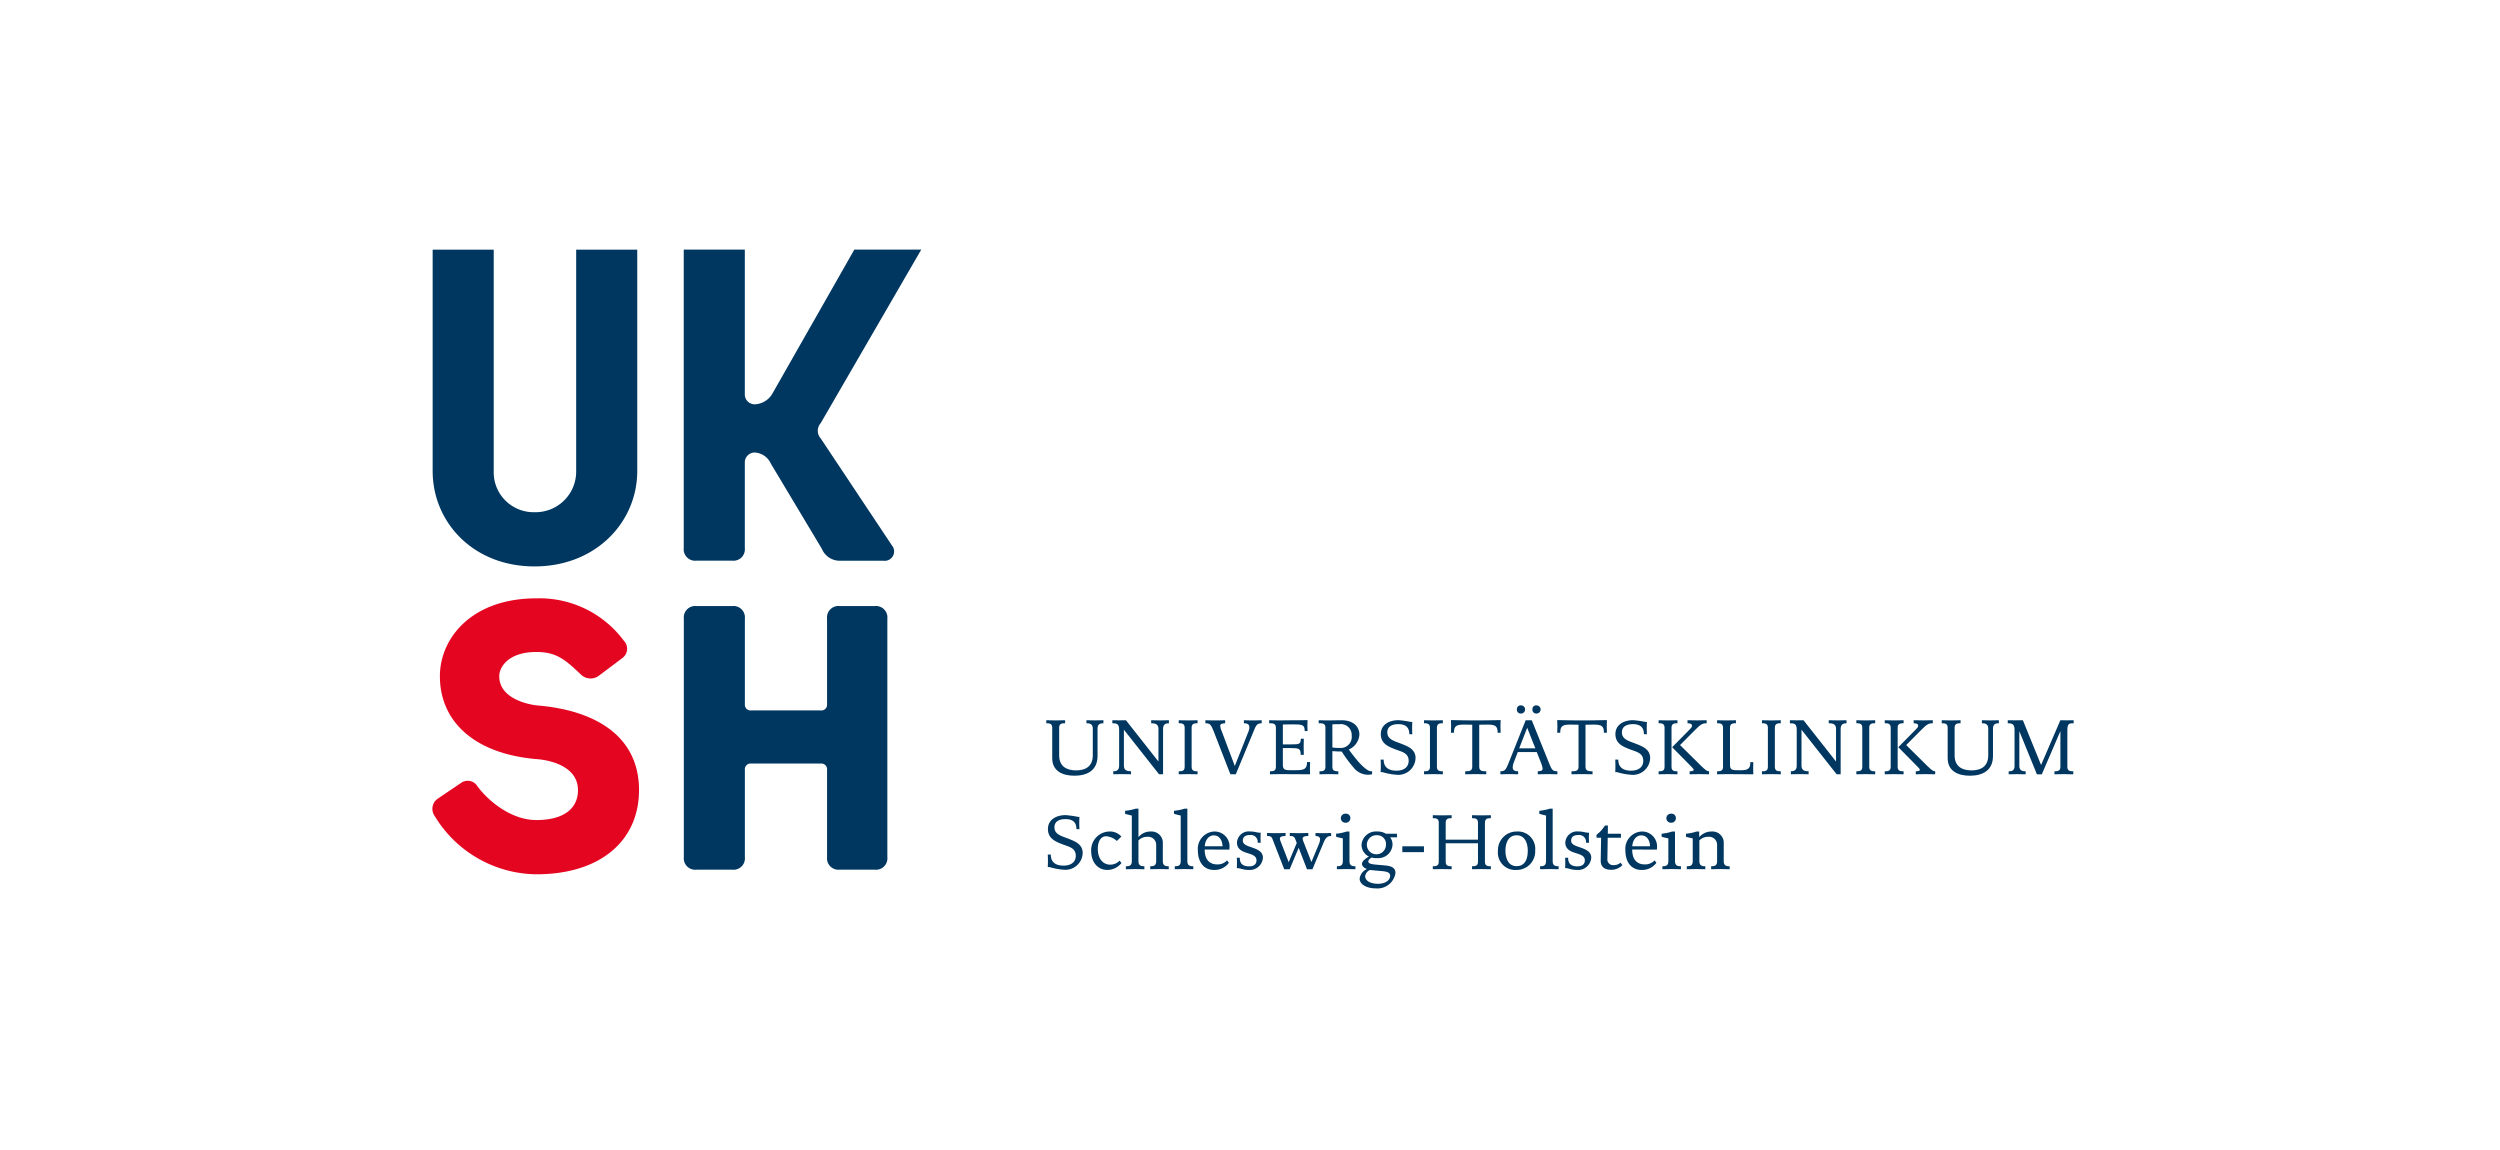 <?xml version="1.0" encoding="UTF-8"?>
<svg xmlns="http://www.w3.org/2000/svg" width="324" height="149" viewBox="0 0 324 149">
  <defs>
    <style>.a{fill:#fff;}.b{fill:#003761;}.c{fill:#e40521;}</style>
  </defs>
  <g transform="translate(-624 -3891)">
    <rect class="a" width="324" height="149" transform="translate(624 3891)"></rect>
    <g transform="translate(511.247 3792.136)">
      <path class="b" d="M195.351,159.918c0,6.583-5.326,12.354-13.315,12.354s-13.2-5.77-13.2-12.354v-28.7h7.914v28.7a5.166,5.166,0,0,0,5.286,5.326,5.265,5.265,0,0,0,5.4-5.326v-28.7h7.915Z" transform="translate(-0.011)"></path>
      <path class="b" d="M245.629,131.216,232.6,153.7a1.489,1.489,0,0,0,0,1.982l9.216,13.851a1.218,1.218,0,0,1-1.11,2h-5.523a2.513,2.513,0,0,1-2.441-1.553l-6.624-11.063a2.412,2.412,0,0,0-2.054-1.406,1.284,1.284,0,0,0-1.3,1.225V169.9a1.48,1.48,0,0,1-1.627,1.627h-4.66a1.48,1.48,0,0,1-1.628-1.627V131.216h7.915v18.822a1.28,1.28,0,0,0,1.3,1.225,2.763,2.763,0,0,0,2.284-1.406l10.608-18.641" transform="translate(-13.483)"></path>
      <path class="c" d="M195.573,219.992c0-7.173-5.9-10.407-13.237-10.994,0,0-4.88-.46-4.88-3.787,0-1.183,1.182-3.139,4.807-3.139,2.561,0,3.7.942,5.752,2.9a1.8,1.8,0,0,0,2.293.221l3.093-2.329a1.486,1.486,0,0,0,.209-2.244,13.623,13.623,0,0,0-11.347-5.5c-8.431,0-12.5,5.209-12.5,10.09,0,5.842,4.422,10.022,12.424,10.738,0,0,5.472.2,5.472,4.042,0,2.144-1.553,3.863-5.4,3.863-3.18,0-6.139-2.366-7.617-4.363a1.481,1.481,0,0,0-2.145-.443l-2.958,2a1.6,1.6,0,0,0-.444,2.293,15.577,15.577,0,0,0,13.163,7.543c8.43,0,13.31-4.455,13.31-10.888" transform="translate(0 -18.711)"></path>
      <path class="b" d="M241.242,229.073V198.162a1.479,1.479,0,0,0-1.627-1.627h-4.561a1.48,1.48,0,0,0-1.627,1.627v11.085a.74.74,0,0,1-.814.813h-9.023a.74.74,0,0,1-.813-.813V198.162a1.48,1.48,0,0,0-1.627-1.627h-4.658a1.479,1.479,0,0,0-1.627,1.627v30.912a1.479,1.479,0,0,0,1.627,1.627h4.658a1.48,1.48,0,0,0,1.627-1.627V217.758a.74.74,0,0,1,.813-.813h9.023a.74.74,0,0,1,.814.813v11.315a1.48,1.48,0,0,0,1.627,1.627h4.561a1.479,1.479,0,0,0,1.627-1.627" transform="translate(-13.488 -19.125)"></path>
      <g transform="translate(248.352 190.282)">
        <path class="b" d="M288.689,217.852c-.308,0-.758.021-.758.676v3.558c0,1.917-1.395,2.562-2.994,2.562-1.548,0-2.88-.594-2.88-2.286v-3.947c0-.584-.462-.564-.769-.564v-.39c.307,0,.707.02,1.22.02s.912-.02,1.219-.02v.39c-.307,0-.769-.021-.769.564V222c0,1.446.964,1.958,2.194,1.958,1.363,0,2.163-.635,2.163-1.958v-3.475c0-.656-.513-.676-.82-.676v-.39c.308.01.585.02,1.1.02s.789-.02,1.1-.02Z" transform="translate(-281.288 -215.534)"></path>
        <path class="b" d="M300.725,217.852c-.307,0-.758.051-.758.707v5.9h-.523l-4.552-5.772v4.675c0,.656.513.708.923.708v.389c-.308-.01-.687-.02-1.2-.02s-.789.02-1.1.02v-.389c.308,0,.759-.052.759-.708V218.7c0-.779-.3-.851-.882-.851v-.39s.4.01.912.01.851-.01.851-.01l4.214,5.351v-4.254c0-.656-.533-.707-.943-.707v-.39c.308.01.687.02,1.2.02s.79-.02,1.1-.02Z" transform="translate(-284.833 -215.534)"></path>
        <path class="b" d="M308,224.463c-.308,0-.707-.02-1.22-.02s-.912.02-1.22.02v-.389c.308,0,.769.02.769-.564v-5.095c0-.584-.461-.564-.769-.564v-.39c.308,0,.708.02,1.22.02s.912-.02,1.22-.02v.39c-.308,0-.769-.021-.769.564v5.095c0,.584.461.564.769.564Z" transform="translate(-288.395 -215.534)"></path>
        <path class="b" d="M317.746,217.852c-.676,0-.769.379-1.025.974l-2.337,5.638h-.7l-2.163-5.566c-.349-.841-.441-1.045-1.076-1.045v-.39c.308,0,.769.02,1.281.02s.974-.02,1.281-.02v.39c-.431.021-.636.092-.636.338a2.053,2.053,0,0,0,.185.677l1.7,4.52,1.764-4.449a1.562,1.562,0,0,0,.123-.564c0-.359-.216-.523-.708-.523v-.39c.308,0,.646.02,1.159.02s.84-.02,1.148-.02Z" transform="translate(-289.825 -215.534)"></path>
        <path class="b" d="M327.434,222.876s-.021.482-.021.789.021.789.021.789c-1.292-.01-3.435-.02-3.947-.02s-.943.02-1.251.02v-.389c.308,0,.769.02.769-.564v-5.095c0-.584-.462-.564-.872-.564v-.39c.308,0,.841.02,1.354.02s1.035-.02,1.793-.02c.708,0,1.221,0,1.825-.021,0,0-.021.4-.021.707s.021.718.021.718h-.369c0-.83-.3-.872-1.558-.872-.9,0-1.272.021-1.272.021v2.573h1.035c1.076,0,1.292-.011,1.292-.728h.389c0,.308-.02.533-.02,1.045s.02.738.02,1.046h-.4c0-.83-.225-.882-1.281-.882h-1.035v2.153c0,.728.3.717,1.364.717,1.2,0,1.774,0,1.774-1.056Z" transform="translate(-293.247 -215.526)"></path>
        <path class="b" d="M338.13,224.463a2.961,2.961,0,0,1-.512.062,2.42,2.42,0,0,1-1.938-.994,16.7,16.7,0,0,1-1.487-2.019c-.543,0-.82-.021-1.21-.052v2.05c0,.584.462.564.769.564v.389c-.308,0-.708-.02-1.22-.02s-.912.02-1.221.02v-.389c.308,0,.769.02.769-.564v-5.095c0-.584-.461-.564-.872-.564v-.39c.308,0,.667.02,1.179.02s1.19-.02,1.795-.02c1.527,0,2.3.83,2.3,1.876a2.269,2.269,0,0,1-1.374,1.917s.482.677,1.148,1.466c.625.738,1.343,1.354,1.732,1.354h.144Zm-5.146-3.475a6.276,6.276,0,0,0,1,.062,1.424,1.424,0,0,0,1.5-1.588,1.4,1.4,0,0,0-1.61-1.487,7.927,7.927,0,0,0-.892.02Z" transform="translate(-295.905 -215.534)"></path>
        <path class="b" d="M346.275,219.258c0-.472-.113-1.3-1.405-1.3-1,0-1.445.42-1.445,1.066,0,.881.83,1.1,1.681,1.424.953.369,1.979.738,1.979,1.9a2.242,2.242,0,0,1-2.533,2.163,8.392,8.392,0,0,1-1.774-.338h-.215s.021-.5.021-.81-.021-.81-.021-.81h.39c0,.933.553,1.435,1.671,1.435.789,0,1.568-.348,1.568-1.281,0-1.025-.9-1.168-1.784-1.506-.922-.359-1.825-.759-1.825-1.958,0-1.158,1-1.8,2.306-1.8a12.721,12.721,0,0,1,1.579.226h.194s-.021.513-.021.82.021.779.021.779Z" transform="translate(-299.229 -215.526)"></path>
        <path class="b" d="M352.95,224.463c-.308,0-.708-.02-1.22-.02s-.912.02-1.22.02v-.389c.308,0,.769.02.769-.564v-5.095c0-.584-.461-.564-.769-.564v-.39c.308,0,.707.02,1.22.02s.912-.02,1.22-.02v.39c-.308,0-.769-.021-.769.564v5.095c0,.584.461.564.769.564Z" transform="translate(-301.555 -215.534)"></path>
        <path class="b" d="M361.5,219.073c0-.84-.276-1.056-1.272-1.056-.912,0-1.117.021-1.117.021V223.5c0,.584.5.564.912.564v.389c-.307,0-.851-.02-1.363-.02s-1.056.02-1.364.02v-.389c.41,0,.912.02.912-.564v-5.464s-.185-.021-1.1-.021c-1,0-1.272.216-1.272,1.056h-.389s.02-.513.02-.82-.02-.82-.02-.82c1.281.041,2.747.041,3.219.041s1.927,0,3.219-.041c0,0-.021.512-.021.82s.021.82.021.82Z" transform="translate(-303.003 -215.526)"></path>
        <path class="b" d="M371.894,223.665c-.308,0-.759-.02-1.272-.02s-.964.02-1.272.02v-.389c.452-.021.626-.093.626-.359a3.013,3.013,0,0,0-.216-.758l-.543-1.374h-2.46l-.492,1.281a2.161,2.161,0,0,0-.164.677c0,.359.194.533.707.533v.389c-.308,0-.646-.02-1.159-.02s-.84.02-1.148.02v-.389c.656,0,.749-.287,1.179-1.354l2.1-5.259h.789l2.245,5.566c.348.841.441,1.046,1.076,1.046Zm-4.716-7.873a.487.487,0,0,1-.533-.523.481.481,0,0,1,.533-.533.528.528,0,0,1,0,1.057Zm.8,1.845-1.035,2.665h2.091Zm1.21-1.845a.488.488,0,0,1-.533-.523.481.481,0,0,1,.533-.533.528.528,0,0,1,0,1.057Z" transform="translate(-305.652 -214.736)"></path>
        <path class="b" d="M380.976,219.073c0-.84-.277-1.056-1.271-1.056-.912,0-1.117.021-1.117.021V223.5c0,.584.5.564.912.564v.389c-.308,0-.852-.02-1.364-.02s-1.056.02-1.364.02v-.389c.41,0,.912.02.912-.564v-5.464s-.185-.021-1.1-.021c-.994,0-1.271.216-1.271,1.056h-.39s.021-.513.021-.82-.021-.82-.021-.82c1.281.041,2.747.041,3.219.041s1.928,0,3.219-.041c0,0-.021.512-.021.82s.021.82.021.82Z" transform="translate(-308.705 -215.526)"></path>
        <path class="b" d="M389.267,219.258c0-.472-.113-1.3-1.405-1.3-1,0-1.445.42-1.445,1.066,0,.881.83,1.1,1.681,1.424.953.369,1.979.738,1.979,1.9a2.242,2.242,0,0,1-2.533,2.163,8.393,8.393,0,0,1-1.774-.338h-.215s.021-.5.021-.81-.021-.81-.021-.81h.39c0,.933.554,1.435,1.671,1.435.789,0,1.568-.348,1.568-1.281,0-1.025-.9-1.168-1.783-1.506-.923-.359-1.825-.759-1.825-1.958,0-1.158,1-1.8,2.307-1.8a12.725,12.725,0,0,1,1.579.226h.194s-.021.513-.021.82.021.779.021.779Z" transform="translate(-311.816 -215.526)"></path>
        <path class="b" d="M395.942,224.463c-.308,0-.707-.02-1.22-.02s-.912.02-1.22.02v-.389c.308,0,.769.02.769-.564v-5.095c0-.584-.461-.564-.769-.564v-.39c.308,0,.707.02,1.22.02s.912-.02,1.22-.02v.39c-.308,0-.769-.021-.769.564v5.095c0,.584.461.564.769.564Zm4.09,0c-.308,0-.738-.02-1.251-.02s-.953.02-1.26.02v-.389c.307,0,.523-.031.523-.2,0-.082-.093-.194-.308-.41l-2.481-2.511,2.276-2.307c.154-.164.3-.277.3-.492,0-.164-.153-.307-.584-.307v-.39c.308,0,.728.02,1.24.02s.933-.02,1.24-.02v.39c-.461,0-.728.082-1.4.769l-2.05,2.06,2.625,2.594c.779.769.9.8,1.138.8Z" transform="translate(-314.143 -215.534)"></path>
        <path class="b" d="M408.912,222.885s-.02.482-.02.789.02.789.02.789c-1.291-.01-2.931-.02-3.444-.02s-.943.02-1.251.02v-.389c.308,0,.769.02.769-.564v-5.095c0-.584-.462-.564-.769-.564v-.39c.308,0,.708.02,1.22.02s.912-.02,1.22-.02v.39c-.308,0-.769-.021-.769.564v4.808c0,.728.3.717,1.364.717,1,0,1.272-.215,1.272-1.056Z" transform="translate(-317.28 -215.534)"></path>
        <path class="b" d="M414.879,224.463c-.308,0-.708-.02-1.22-.02s-.912.02-1.221.02v-.389c.308,0,.769.02.769-.564v-5.095c0-.584-.461-.564-.769-.564v-.39c.308,0,.708.02,1.221.02s.912-.02,1.22-.02v.39c-.308,0-.769-.021-.769.564v5.095c0,.584.462.564.769.564Z" transform="translate(-319.687 -215.534)"></path>
        <path class="b" d="M424.9,217.852c-.308,0-.76.051-.76.707v5.9h-.523l-4.552-5.772v4.675c0,.656.513.708.923.708v.389c-.308-.01-.687-.02-1.2-.02s-.789.02-1.1.02v-.389c.308,0,.758-.052.758-.708V218.7c0-.779-.3-.851-.881-.851v-.39s.4.01.912.01.851-.01.851-.01l4.213,5.351v-4.254c0-.656-.532-.707-.943-.707v-.39c.308.01.687.02,1.2.02s.789-.02,1.1-.02Z" transform="translate(-321.19 -215.534)"></path>
        <path class="b" d="M432.177,224.463c-.308,0-.707-.02-1.22-.02s-.912.02-1.22.02v-.389c.308,0,.769.02.769-.564v-5.095c0-.584-.461-.564-.769-.564v-.39c.308,0,.707.02,1.22.02s.912-.02,1.22-.02v.39c-.308,0-.769-.021-.769.564v5.095c0,.584.461.564.769.564Z" transform="translate(-324.752 -215.534)"></path>
        <path class="b" d="M437.383,224.463c-.308,0-.707-.02-1.22-.02s-.912.02-1.221.02v-.389c.308,0,.769.02.769-.564v-5.095c0-.584-.461-.564-.769-.564v-.39c.308,0,.708.02,1.221.02s.912-.02,1.22-.02v.39c-.308,0-.769-.021-.769.564v5.095c0,.584.461.564.769.564Zm4.091,0c-.308,0-.738-.02-1.251-.02s-.953.02-1.261.02v-.389c.308,0,.523-.031.523-.2,0-.082-.092-.194-.307-.41l-2.481-2.511,2.276-2.307c.153-.164.3-.277.3-.492,0-.164-.153-.307-.585-.307v-.39c.308,0,.728.02,1.24.02s.934-.02,1.241-.02v.39c-.461,0-.728.082-1.4.769l-2.051,2.06,2.624,2.594c.779.769.9.8,1.139.8Z" transform="translate(-326.276 -215.534)"></path>
        <path class="b" d="M452.785,217.852c-.308,0-.76.021-.76.676v3.558c0,1.917-1.393,2.562-2.993,2.562-1.548,0-2.88-.594-2.88-2.286v-3.947c0-.584-.462-.564-.769-.564v-.39c.307,0,.707.02,1.219.02s.912-.02,1.22-.02v.39c-.308,0-.769-.021-.769.564V222c0,1.446.963,1.958,2.194,1.958,1.363,0,2.163-.635,2.163-1.958v-3.475c0-.656-.512-.676-.82-.676v-.39c.308.01.584.02,1.1.02s.789-.02,1.1-.02Z" transform="translate(-329.333 -215.534)"></path>
        <path class="b" d="M466.029,217.852c-.5,0-.82-.021-.82.851v4.808c0,.584.462.564.769.564v.389c-.307,0-.707-.02-1.219-.02s-.912.02-1.221.02v-.389c.308,0,.769.02.769-.564v-4.644l-2.409,5.6h-.636l-2.276-5.587V223.4c0,.656.513.677.82.677v.389c-.308-.01-.585-.02-1.1-.02s-.789.02-1.1.02v-.389c.308,0,.758-.021.758-.677v-4.7c0-.769-.338-.851-.881-.851v-.39s.348.01.861.01,1.1-.01,1.1-.01l2.358,5.8,2.5-5.8s.307.01.82.01.9-.01.9-.01Z" transform="translate(-332.878 -215.534)"></path>
      </g>
      <g transform="translate(248.547 203.664)">
        <path class="b" d="M285.274,236.658c0-.472-.113-1.3-1.405-1.3-1,0-1.445.42-1.445,1.066,0,.881.83,1.1,1.681,1.424.953.369,1.979.738,1.979,1.9a2.242,2.242,0,0,1-2.533,2.163,8.391,8.391,0,0,1-1.774-.338h-.215s.021-.5.021-.81-.021-.81-.021-.81h.39c0,.933.553,1.435,1.671,1.435.789,0,1.568-.348,1.568-1.281,0-1.025-.9-1.168-1.784-1.507-.922-.359-1.825-.758-1.825-1.958,0-1.158,1-1.8,2.307-1.8a12.759,12.759,0,0,1,1.579.225h.194s-.021.513-.021.82.021.779.021.779Z" transform="translate(-281.563 -234.002)"></path>
        <path class="b" d="M293.435,241.938a2.353,2.353,0,0,1-1.845.893c-1.117,0-2.081-.882-2.081-2.492a2.42,2.42,0,0,1,2.378-2.491,1.951,1.951,0,0,1,1.537.656l-.584.574a2.293,2.293,0,0,0-1.384-.616c-.595,0-1.086.533-1.086,1.631,0,1.332.717,2.05,1.6,2.05a1.668,1.668,0,0,0,1.231-.523Z" transform="translate(-283.889 -234.885)"></path>
        <path class="b" d="M301.388,241.511c-.308,0-.687-.02-1.2-.02s-.953.02-1.2.02v-.389c.42,0,.769-.052.769-.656v-2.112a1.039,1.039,0,0,0-1.158-1.045,1.538,1.538,0,0,0-1.138.472v2.686c0,.615.39.656.769.656v.389c-.307,0-.687-.02-1.2-.02s-.892.02-1.2.02v-.389c.41,0,.769-.042.769-.656v-5.915c-.41-.093-.491-.113-.871-.226v-.39a6.131,6.131,0,0,0,1.374-.277h.359v3.691a2.018,2.018,0,0,1,1.62-.728,1.459,1.459,0,0,1,1.538,1.548v2.3c0,.615.39.656.769.656Z" transform="translate(-285.711 -233.658)"></path>
        <path class="b" d="M307.191,241.511c-.308,0-.687-.02-1.2-.02s-.892.02-1.2.02v-.389c.41,0,.769-.042.769-.656v-5.915c-.41-.093-.492-.113-.871-.226v-.39a6.131,6.131,0,0,0,1.374-.277h.359v6.808c0,.615.39.656.769.656Z" transform="translate(-288.334 -233.658)"></path>
        <path class="b" d="M309.95,240.185c0,1.61.943,1.927,1.589,1.927a1.664,1.664,0,0,0,1.313-.523l.236.318a2.3,2.3,0,0,1-1.927.923c-1.384,0-2.091-1.1-2.091-2.492a2.24,2.24,0,0,1,2.173-2.491,1.939,1.939,0,0,1,1.917,2.163v.185Zm2.307-.42c0-.615-.308-1.415-1.128-1.415-.738,0-1.137.728-1.168,1.415Z" transform="translate(-289.616 -234.885)"></path>
        <path class="b" d="M318.9,239.3a.888.888,0,0,0-1-.994c-.636,0-.922.267-.922.738,0,.513.6.666,1.24.892.687.246,1.364.533,1.364,1.312a1.709,1.709,0,0,1-1.866,1.579c-.759,0-1.025-.236-1.518-.236,0,0,.021-.359.021-.666s-.021-.677-.021-.677h.39c0,.349.021,1.117,1.2,1.117.7,0,.963-.348.963-.779,0-.615-.646-.769-1.281-.974s-1.25-.513-1.25-1.333a1.523,1.523,0,0,1,1.691-1.435c.667,0,.851.164,1.384.164,0,0-.02.338-.02.646s.02.646.02.646Z" transform="translate(-291.701 -234.885)"></path>
        <path class="b" d="M330.046,238.513c-.39,0-.666.113-.964.83l-1.456,3.475h-.707l-1.076-2.778-1.169,2.778h-.707l-1.538-3.957c-.133-.318-.359-.349-.687-.349v-.39c.308,0,.687.02,1.2.02s.892-.02,1.2-.02v.39c-.513,0-.738.123-.738.338a1.734,1.734,0,0,0,.144.482l1,2.573,1.045-2.491-.215-.554c-.133-.318-.359-.349-.687-.349v-.39c.308,0,.687.02,1.2.02s.892-.02,1.2-.02v.39c-.513,0-.738.123-.738.338a1.734,1.734,0,0,0,.144.482l.994,2.552.974-2.327a2.134,2.134,0,0,0,.154-.6c0-.266-.175-.441-.595-.441v-.39c.308,0,.5.02,1.015.02s.7-.02,1.005-.02Z" transform="translate(-293.327 -234.965)"></path>
        <path class="b" d="M336.9,241.783c-.308,0-.687-.02-1.2-.02s-.953.02-1.2.02v-.389c.421,0,.769-.052.769-.656v-2.953c-.41-.092-.492-.1-.871-.216v-.389a6.182,6.182,0,0,0,1.374-.287h.359v3.844c0,.615.39.656.769.656Zm-1.291-6.028a.585.585,0,1,1,.021-1.169.557.557,0,0,1,.615.585A.585.585,0,0,1,335.61,235.755Z" transform="translate(-297.033 -233.93)"></path>
        <path class="b" d="M342.664,238.607a1.527,1.527,0,0,1,.308.963,1.838,1.838,0,0,1-1.989,1.722,1.734,1.734,0,0,1-.687-.071c-.154.062-.462.256-.462.523,0,.349.759.38,1.61.451.933.082,1.907.1,1.907,1.035a2.347,2.347,0,0,1-2.542,1.989c-1.271,0-2.1-.564-2.1-1.25a1.587,1.587,0,0,1,.953-1.261c-.308-.113-.646-.308-.646-.687,0-.4.687-.81.9-.923a1.7,1.7,0,0,1-.963-1.518,1.877,1.877,0,0,1,2.04-1.732,2.026,2.026,0,0,1,1.117.287h1.436v.472Zm-1.476,4.336c-.615-.051-1.128-.112-1.128-.112a1.053,1.053,0,0,0-.636.8c0,.646.759.994,1.671.994.964,0,1.569-.471,1.569-1.035C342.664,243.045,342.018,243.015,341.188,242.943Zm-.226-4.613a1.238,1.238,0,1,0,1.158,1.24A1.126,1.126,0,0,0,340.962,238.33Z" transform="translate(-298.294 -234.885)"></path>
        <path class="b" d="M346.537,241.317v-.758h2.8v.758Z" transform="translate(-300.587 -235.679)"></path>
        <path class="b" d="M359.644,241.863c-.308,0-.707-.02-1.22-.02s-.912.02-1.22.02v-.389c.308,0,.769.02.769-.564V238.5H353.79v2.409c0,.584.461.564.769.564v.389c-.308,0-.707-.02-1.22-.02s-.912.02-1.22.02v-.389c.308,0,.77.02.77-.564v-5.095c0-.585-.462-.564-.77-.564v-.39c.308,0,.708.021,1.22.021s.912-.021,1.22-.021v.39c-.308,0-.769-.021-.769.564v2.214h4.182v-2.214c0-.585-.461-.564-.769-.564v-.39c.308,0,.728.021,1.24.021s.892-.021,1.2-.021v.39c-.308,0-.769-.021-.769.564v5.095c0,.584.461.564.769.564Z" transform="translate(-302.221 -234.01)"></path>
        <path class="b" d="M366.431,242.83a2.243,2.243,0,0,1-2.378-2.45,2.431,2.431,0,0,1,2.45-2.532,2.245,2.245,0,0,1,2.378,2.46A2.4,2.4,0,0,1,366.431,242.83Zm.051-4.49c-1.148,0-1.455,1.117-1.455,1.989,0,.963.359,2.009,1.435,2.009,1.261,0,1.456-1.2,1.456-2.02C367.918,239.468,367.61,238.34,366.482,238.34Z" transform="translate(-305.715 -234.885)"></path>
        <path class="b" d="M374.137,241.511c-.308,0-.687-.02-1.2-.02s-.892.02-1.2.02v-.389c.41,0,.769-.042.769-.656v-5.915c-.41-.093-.492-.113-.871-.226v-.39a6.13,6.13,0,0,0,1.374-.277h.359v6.808c0,.615.39.656.769.656Z" transform="translate(-307.935 -233.658)"></path>
        <path class="b" d="M379.069,239.3a.888.888,0,0,0-1-.994c-.635,0-.922.267-.922.738,0,.513.6.666,1.24.892.687.246,1.363.533,1.363,1.312a1.71,1.71,0,0,1-1.866,1.579c-.758,0-1.025-.236-1.517-.236,0,0,.02-.359.02-.666s-.02-.677-.02-.677h.39c0,.349.021,1.117,1.2,1.117.7,0,.964-.348.964-.779,0-.615-.646-.769-1.281-.974s-1.251-.513-1.251-1.333a1.523,1.523,0,0,1,1.692-1.435c.666,0,.851.164,1.384.164,0,0-.021.338-.021.646s.021.646.021.646Z" transform="translate(-309.319 -234.885)"></path>
        <path class="b" d="M385.471,241.886a1.973,1.973,0,0,1-1.486.605c-.687,0-1.322-.287-1.322-1.169,0-.071.051-2.983.051-2.983h-.594v-.39a4.207,4.207,0,0,0,1.086-1.19h.39l-.011,1.057h1.7v.523h-1.712s-.041,2.491-.041,2.717a.734.734,0,0,0,.81.83,1.278,1.278,0,0,0,.892-.318Z" transform="translate(-311.005 -234.566)"></path>
        <path class="b" d="M388.293,240.185c0,1.61.943,1.927,1.589,1.927a1.666,1.666,0,0,0,1.313-.523l.236.318a2.3,2.3,0,0,1-1.927.923c-1.384,0-2.091-1.1-2.091-2.492a2.24,2.24,0,0,1,2.173-2.491,1.938,1.938,0,0,1,1.917,2.163v.185Zm2.307-.42c0-.615-.308-1.415-1.128-1.415-.738,0-1.138.728-1.168,1.415Z" transform="translate(-312.554 -234.885)"></path>
        <path class="b" d="M396.554,241.783c-.308,0-.687-.02-1.2-.02s-.953.02-1.2.02v-.389c.42,0,.769-.052.769-.656v-2.953c-.41-.092-.492-.1-.871-.216v-.389a6.182,6.182,0,0,0,1.374-.287h.359v3.844c0,.615.39.656.769.656Zm-1.291-6.028a.585.585,0,1,1,.02-1.169.557.557,0,0,1,.615.585A.585.585,0,0,1,395.263,235.755Z" transform="translate(-314.499 -233.93)"></path>
        <path class="b" d="M404.178,242.738c-.308,0-.687-.02-1.2-.02s-.953.02-1.2.02v-.389c.421,0,.769-.052.769-.656V239.58a1.039,1.039,0,0,0-1.158-1.045,1.536,1.536,0,0,0-1.138.472v2.686c0,.615.39.656.769.656v.389c-.308,0-.687-.02-1.2-.02s-.953.02-1.2.02v-.389c.42,0,.769-.052.769-.656V238.74c-.41-.092-.492-.1-.871-.216v-.389a6.165,6.165,0,0,0,1.373-.287h.338v.738a2.072,2.072,0,0,1,1.641-.738,1.459,1.459,0,0,1,1.538,1.548v2.3c0,.615.39.656.769.656Z" transform="translate(-315.806 -234.885)"></path>
      </g>
    </g>
  </g>
</svg>

